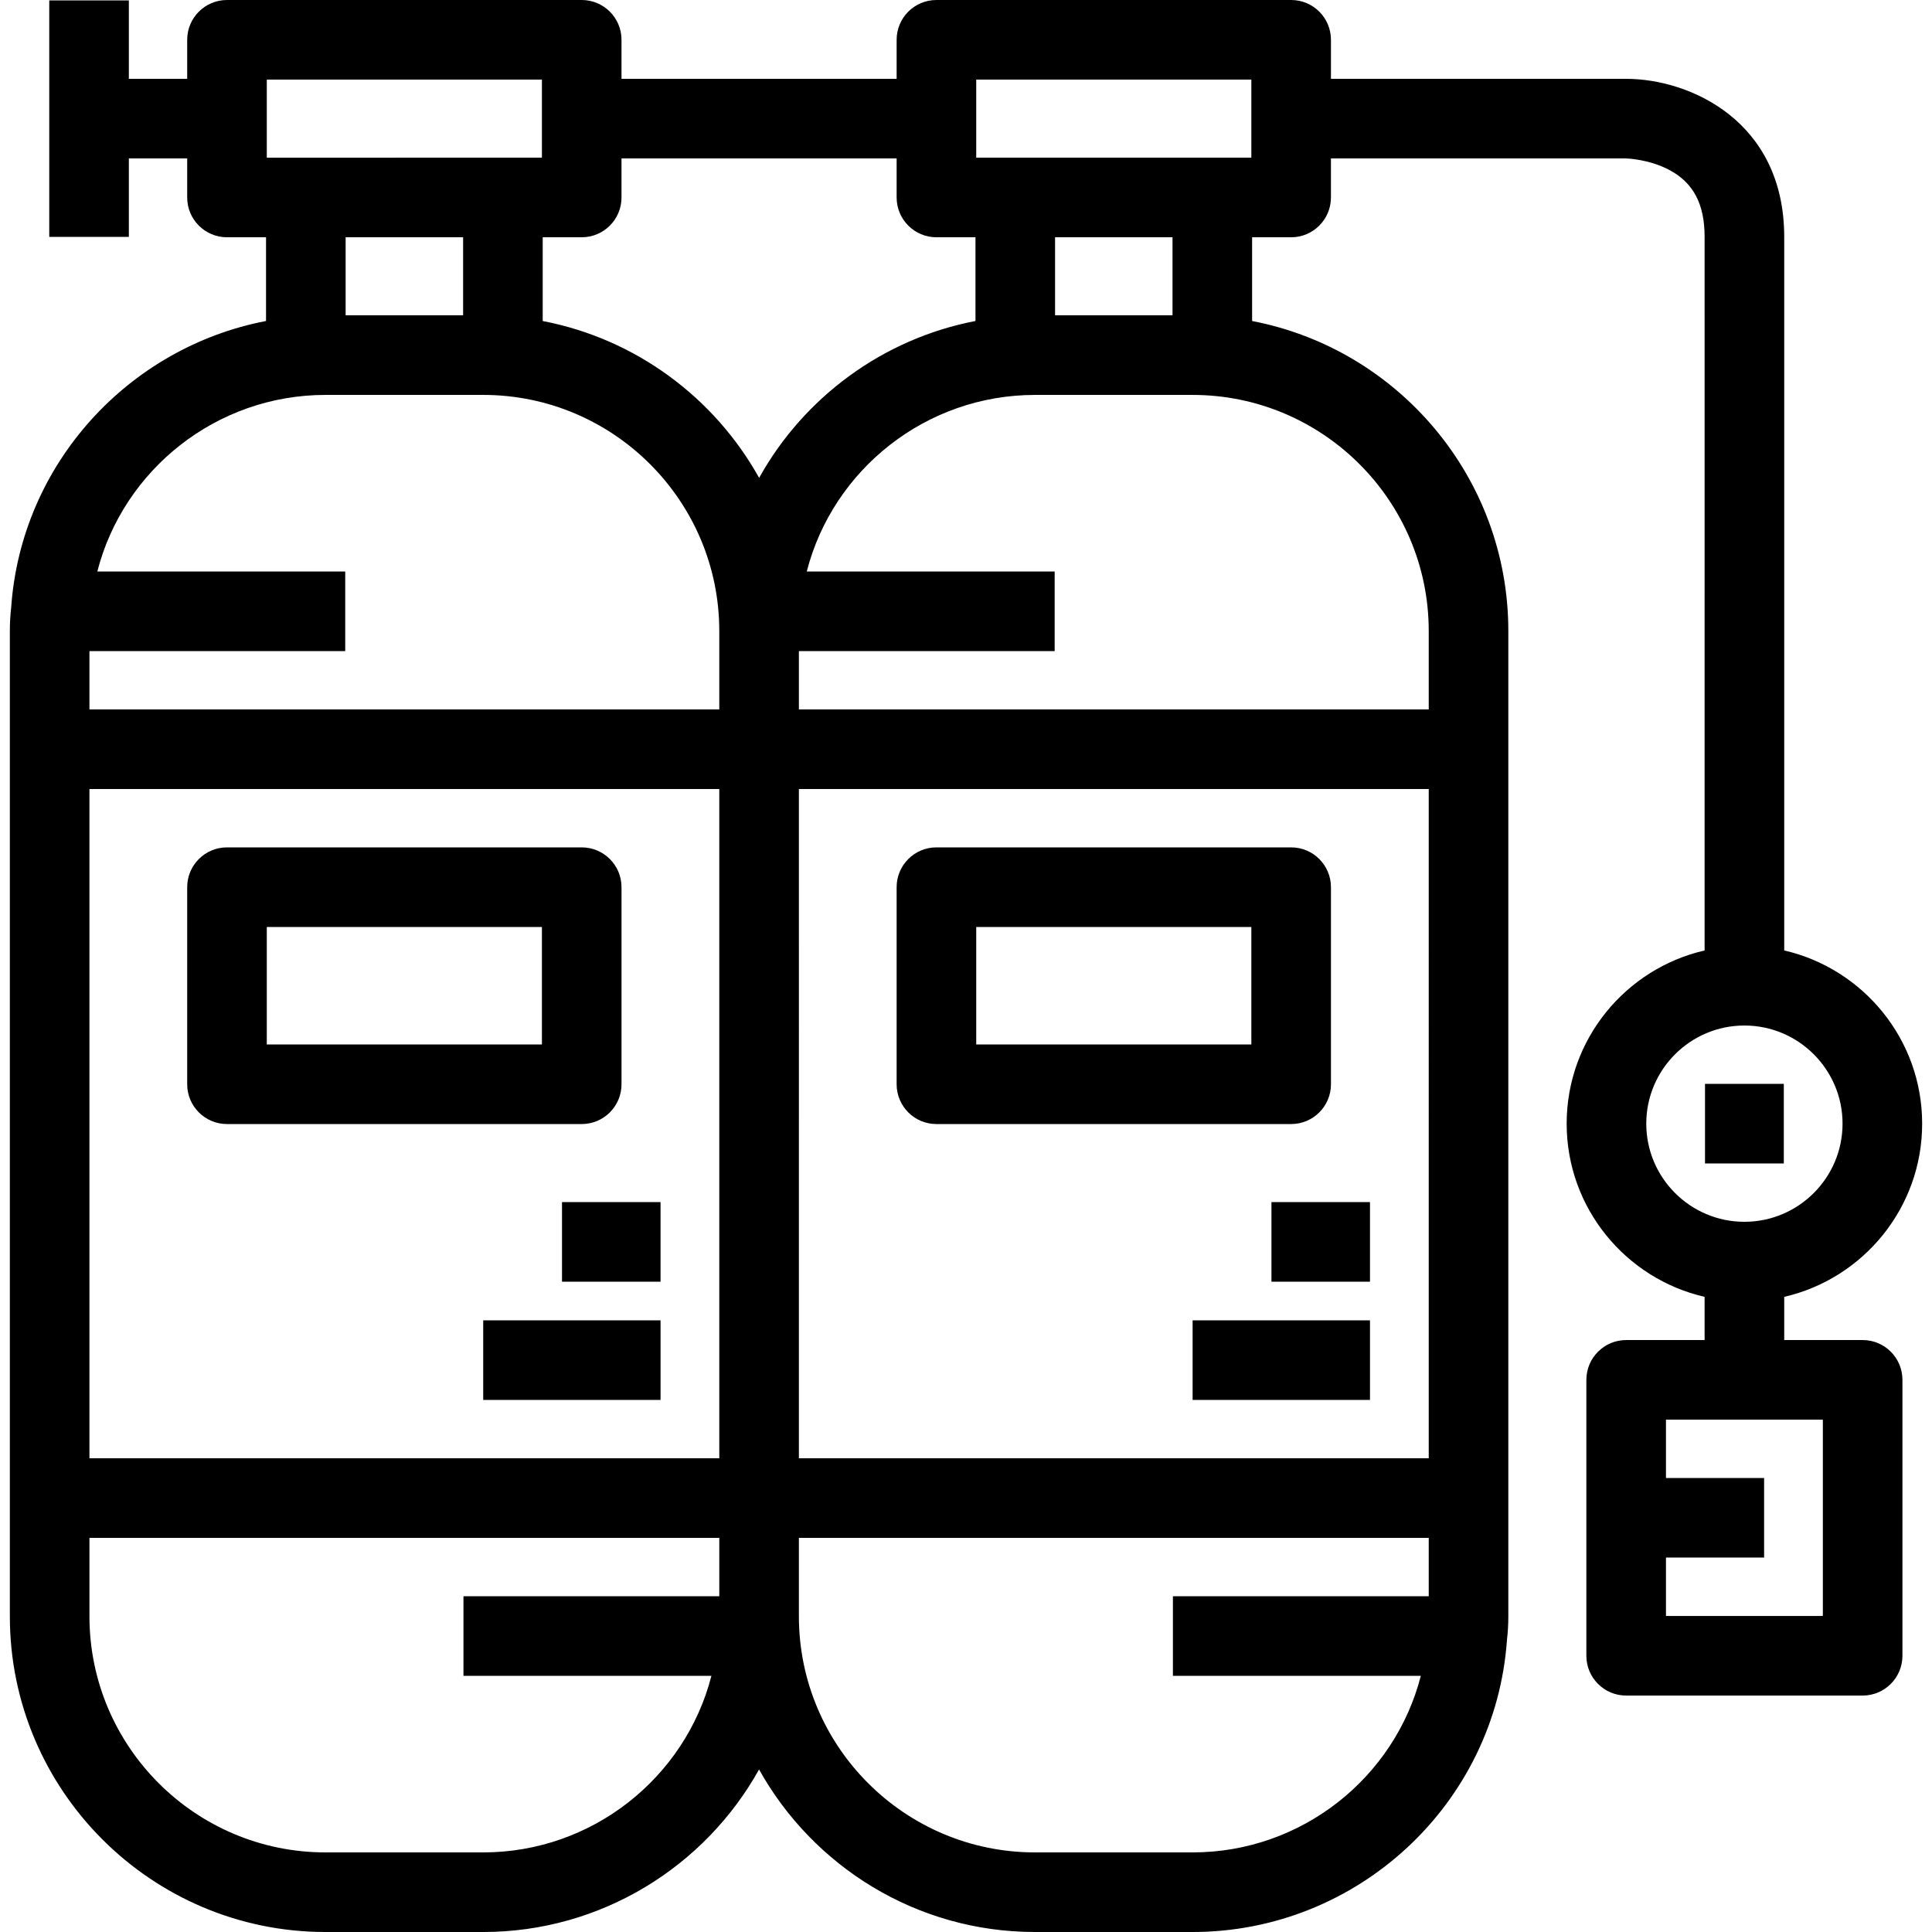 <?xml version="1.0" encoding="iso-8859-1"?>
<!-- Uploaded to: SVG Repo, www.svgrepo.com, Generator: SVG Repo Mixer Tools -->
<svg fill="#000000" version="1.1" id="Layer_1" xmlns="http://www.w3.org/2000/svg" xmlns:xlink="http://www.w3.org/1999/xlink" 
	 viewBox="0 0 300.979 300.979" xml:space="preserve">
<g id="XMLID_25_">
	<g>
		<g>
			<rect x="87.553" y="187.271" width="15.351" height="12.4"/>
			<rect x="75.277" y="205.691" width="27.627" height="12.4"/>
			<path d="M35.362,175.112h55.261c3.424,0,6.2-2.776,6.2-6.2V138.21c0-3.424-2.776-6.2-6.2-6.2H35.362c-3.424,0-6.2,2.776-6.2,6.2
				v30.702C29.162,172.336,31.937,175.112,35.362,175.112z M41.562,144.41h42.861v18.302H41.562V144.41z"/>
			<rect x="198.074" y="187.271" width="15.351" height="12.4"/>
			<rect x="185.792" y="205.691" width="27.633" height="12.4"/>
			<path d="M145.883,175.112h55.261c3.424,0,6.2-2.776,6.2-6.2V138.21c0-3.424-2.776-6.2-6.2-6.2h-55.261
				c-3.424,0-6.2,2.776-6.2,6.2v30.702C139.683,172.336,142.459,175.112,145.883,175.112z M152.083,144.41h42.861v18.302h-42.861
				V144.41z"/>
			<rect x="265.617" y="168.851" width="12.276" height="12.4"/>
			<path d="M290.176,208.76h-12.22v-6.729c12.292-2.823,21.489-13.845,21.489-26.981c0-13.136-9.198-24.157-21.489-26.981V36.902
				c0-18.064-14.723-24.62-24.62-24.62h-45.992V6.2c0-3.424-2.776-6.2-6.2-6.2h-55.261c-3.424,0-6.2,2.776-6.2,6.2v6.082H96.822V6.2
				c0-3.424-2.776-6.2-6.2-6.2H35.362c-3.424,0-6.2,2.776-6.2,6.2v6.082h-9.089V0.062h-12.4v36.84h12.4v-12.22h9.089v6.082
				c0,3.424,2.776,6.2,6.2,6.2h6.082v13.042C20.005,54.127,3.291,72.257,1.738,94.664c-0.135,1.189-0.204,2.412-0.204,3.637v153.5
				c0,27.117,22.061,49.178,49.178,49.178h24.564c18.364,0,34.561-10.194,42.973-25.322c8.408,15.088,24.52,25.322,42.985,25.322
				h24.558c25.722,0,47.198-19.982,48.973-45.522c0.141-1.176,0.211-2.404,0.211-3.656v-153.5c0-23.949-17.213-43.943-39.916-48.291
				V36.964h6.082c3.424,0,6.2-2.776,6.2-6.2v-6.082h45.944c0.035,0,3.536,0.075,6.772,1.796c3.749,1.994,5.496,5.306,5.496,10.424
				V148.07c-12.292,2.824-21.489,13.845-21.489,26.981s9.198,24.156,21.489,26.981v6.729h-12.22c-3.424,0-6.2,2.776-6.2,6.2v42.985
				c0,3.424,2.776,6.2,6.2,6.2h36.84c3.424,0,6.2-2.776,6.2-6.2v-42.985C296.376,211.535,293.6,208.76,290.176,208.76z
				 M152.083,12.4h42.861v12.164h-42.861V12.4z M182.661,36.964v12.158h-18.296V36.964H182.661z M41.562,12.4h42.861v12.164H41.562
				V12.4z M72.146,36.964v12.158H53.844V36.964H72.146z M112.056,248.67H72.202v12.4h38.627
				c-4.067,15.863-18.568,27.509-35.551,27.509H50.713c-20.28,0-36.778-16.499-36.778-36.778v-12.22h98.121V248.67z M112.056,227.18
				H13.934V122.921h98.121V227.18z M112.056,110.521H13.934v-9.089h39.847v-12.4h-38.62c4.066-15.863,18.568-27.51,35.551-27.51
				h24.564c20.28,0,36.778,16.499,36.778,36.778V110.521z M84.546,50.011V36.964h6.076c3.424,0,6.2-2.776,6.2-6.2v-6.082h42.861
				v6.082c0,3.424,2.776,6.2,6.2,6.2h6.082v13.042c-14.446,2.777-26.741,11.917-33.704,24.439
				C111.297,61.946,99.044,52.788,84.546,50.011z M222.577,248.67h-39.854v12.4h38.622c-4.062,15.863-18.565,27.509-35.553,27.509
				h-24.558c-20.28,0-36.778-16.499-36.778-36.778v-12.22h98.121V248.67z M222.577,227.18h-98.121V122.921h98.121V227.18z
				 M222.577,98.301v12.22h-98.121v-9.089h39.847v-12.4h-38.62c4.066-15.863,18.568-27.509,35.551-27.509h24.558
				C206.076,61.522,222.577,78.021,222.577,98.301z M256.466,175.051c0-8.431,6.859-15.289,15.289-15.289
				c8.431,0,15.289,6.859,15.289,15.289c0,8.43-6.859,15.289-15.289,15.289C263.325,190.34,256.466,183.481,256.466,175.051z
				 M283.975,251.744h-24.44v-9.095h15.289v-12.4h-15.289v-9.089h24.44V251.744z"/>
		</g>
	</g>
</g>
</svg>